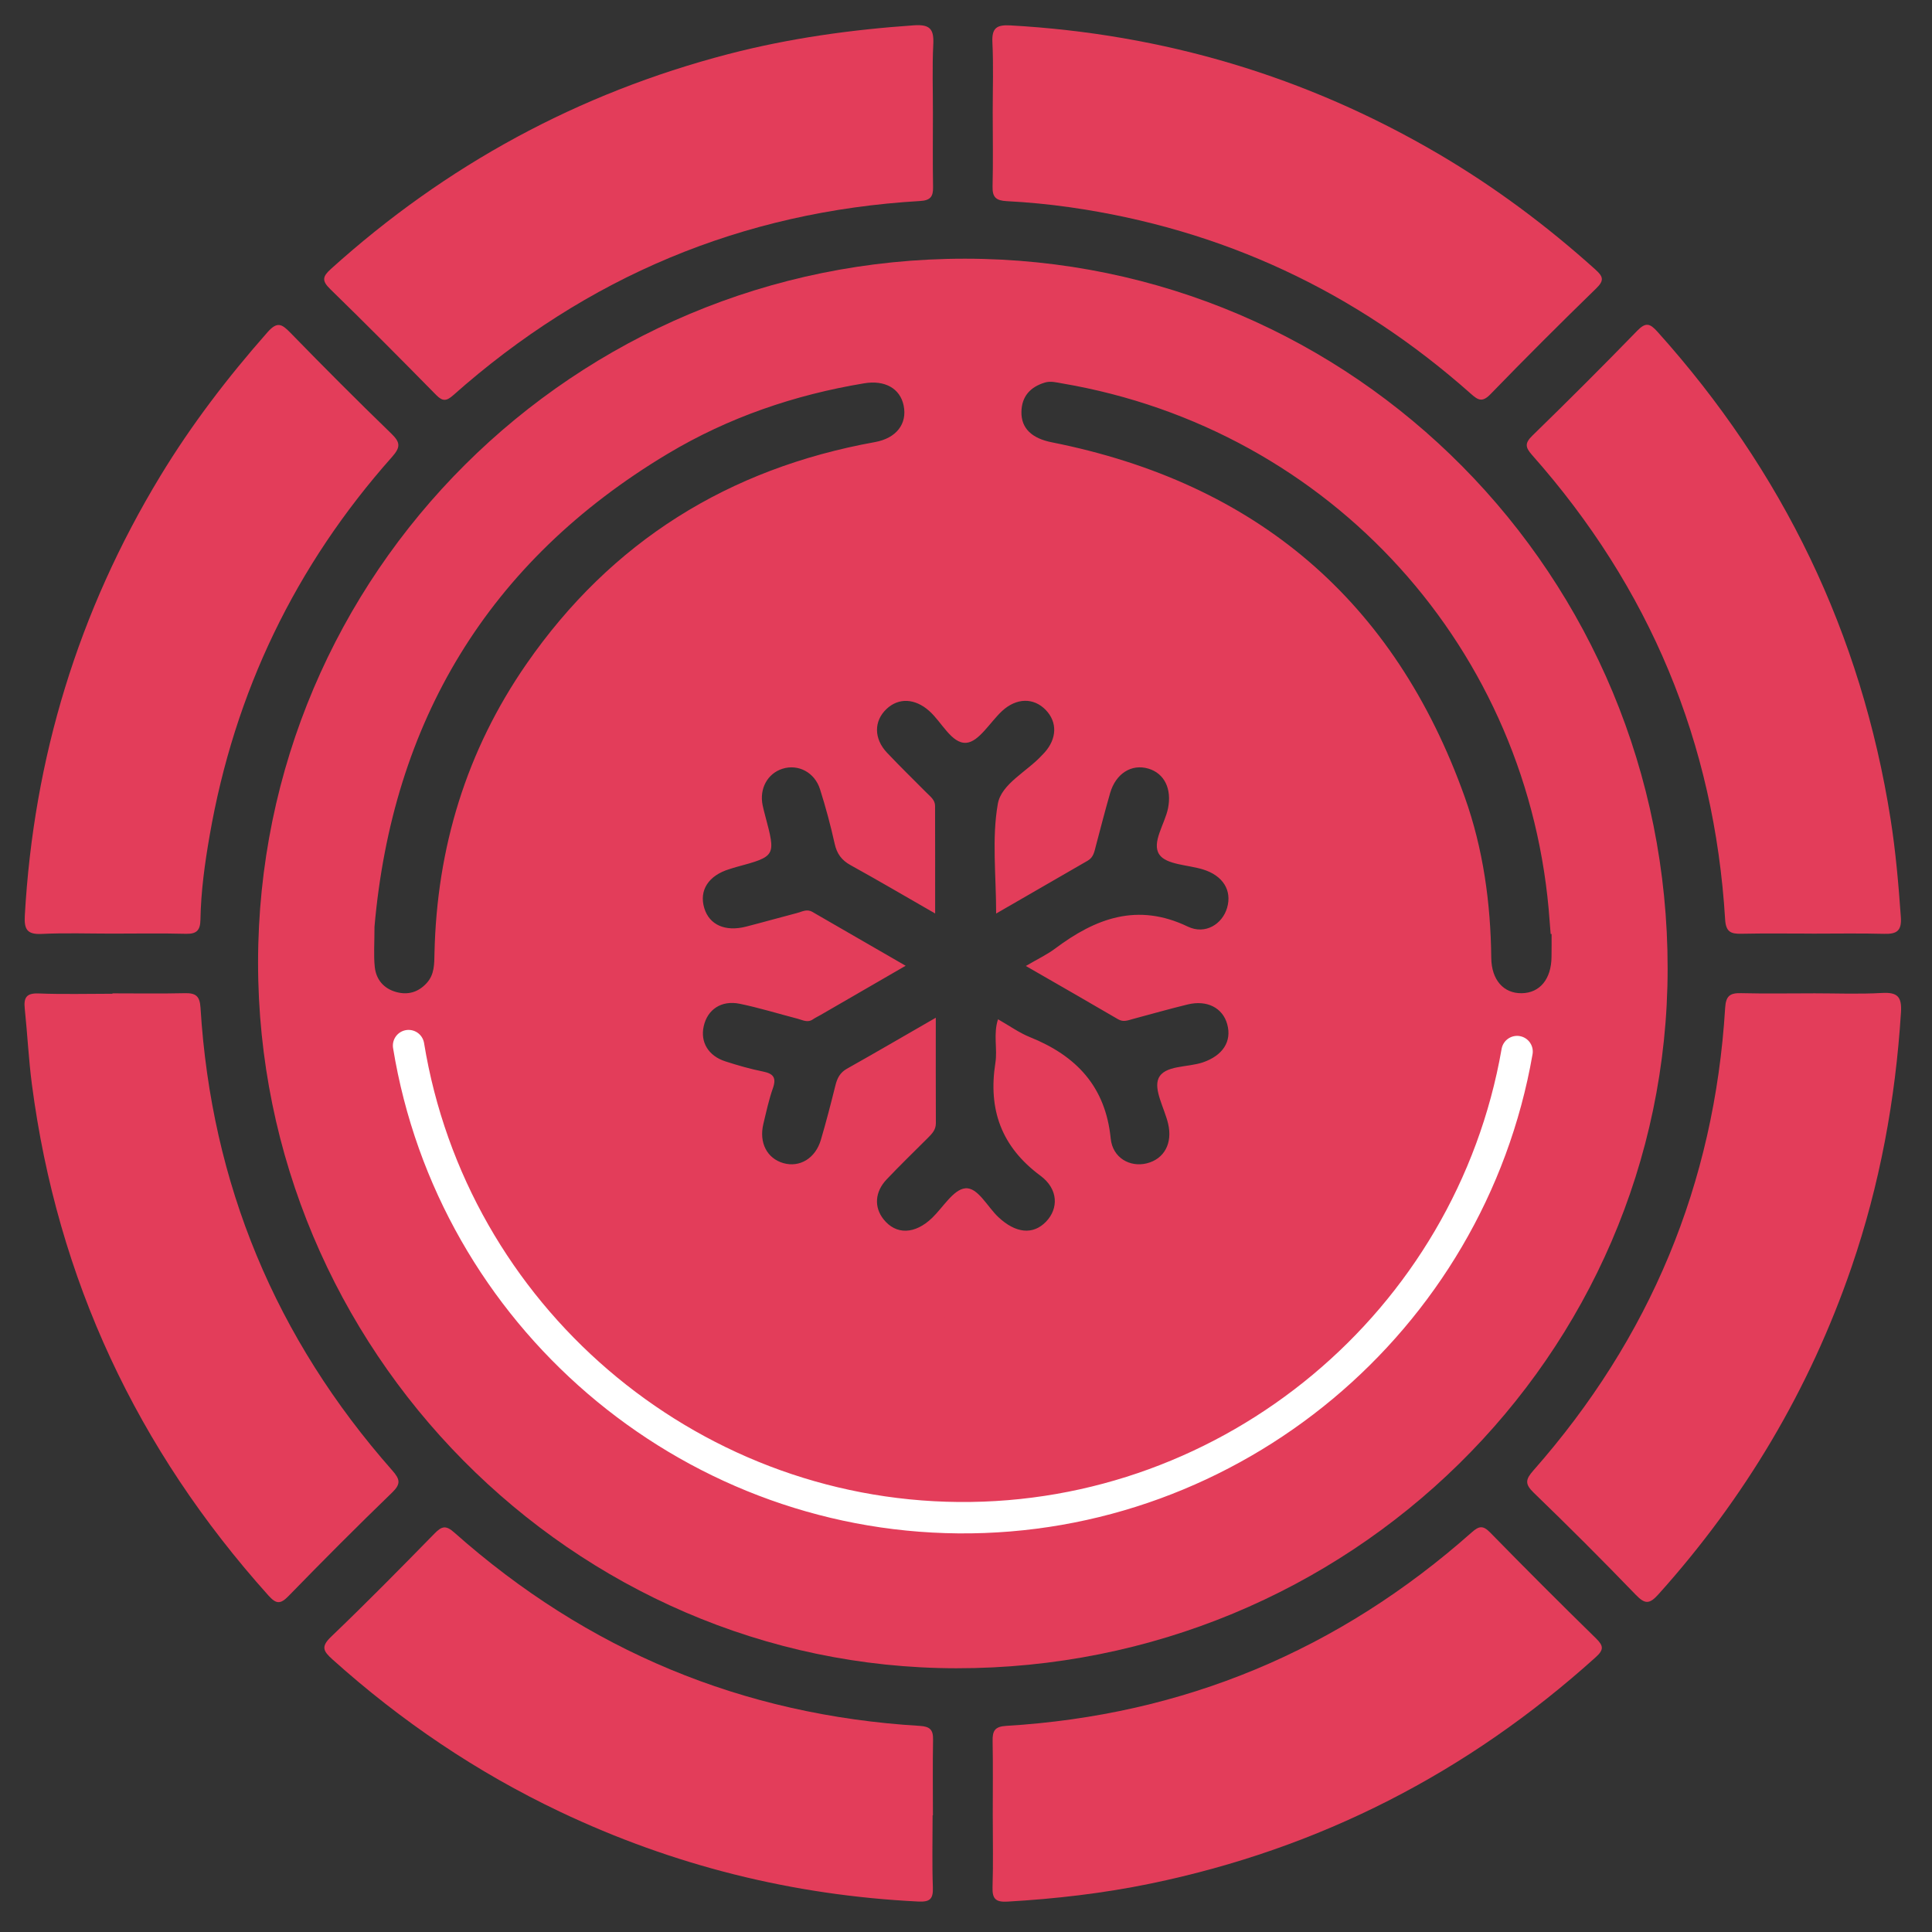 <?xml version="1.0" encoding="UTF-8"?>
<svg xmlns="http://www.w3.org/2000/svg" xmlns:xlink="http://www.w3.org/1999/xlink" version="1.1" id="Layer_1" x="0px" y="0px" viewBox="0 0 800 800" style="enable-background:new 0 0 800 800;" xml:space="preserve">
<rect x="0" y="0" width="800" height="800" fill="#333333" stroke="none"/>
<style type="text/css">
	.st0{fill:#E33D5A;}
	.st1{fill:none;stroke:#FFFFFF;stroke-width:13;stroke-linecap:round;stroke-linejoin:round;stroke-miterlimit:10;}
</style>
<g id="c4f9OD_00000141457237052841622520000007015104255473667002_">
	<g>
		<path class="st0" d="M106.86,398.59c0.02-161.14,130.98-291.53,292.74-291.47c161.16,0.06,291.05,131.33,290.93,294.02    c-0.12,160.2-131.95,289.83-294.57,289.65C237.13,690.62,106.83,558.92,106.86,398.59z M387.49,421.42    c0,15.57-0.03,29.63,0.03,43.69c0.01,2.78-1.67,4.43-3.4,6.16c-5.68,5.68-11.46,11.26-16.98,17.09c-4.92,5.2-5.25,11.49-1.3,16.5    c5.17,6.54,13.01,6.31,20.15-0.57c4.53-4.37,8.8-11.76,13.72-12.24c5.16-0.5,9.12,7.64,13.68,11.92    c7.13,6.71,14.36,7.51,19.77,1.88c5.19-5.4,5.13-13.49-2.35-19.02c-16.19-11.98-21.69-27.41-18.64-46.76    c0.91-5.78-0.94-11.84,1.09-18.01c4.75,2.7,8.77,5.61,13.23,7.4c19.16,7.71,31.28,20.42,33.43,41.98    c0.81,8.09,8.04,11.96,14.87,10.29c7.28-1.78,10.84-8.32,8.89-16.49c-1.52-6.37-6.05-14.02-3.95-18.73c2.46-5.5,12-4.44,18.34-6.6    c8.19-2.8,12.11-8.62,10.08-15.86c-1.88-6.73-8.34-10.07-16.34-8.13c-7.56,1.83-15.04,3.98-22.56,5.98    c-2.08,0.55-4.02,1.48-6.28,0.15c-12.31-7.2-24.68-14.28-38.19-22.06c4.82-2.84,8.75-4.68,12.16-7.23    c16.76-12.56,34.07-19.07,54.89-9.08c7.27,3.49,14.34-1.05,16.29-7.79c2.09-7.21-1.73-13.33-9.97-15.87    c-6.24-1.93-15.17-1.94-18.07-6.14c-3.39-4.91,2.25-12.63,3.58-19.22c1.59-7.91-1.43-14.4-8.13-16.39    c-6.98-2.07-13.5,2-15.85,10.12c-2.09,7.24-3.96,14.55-5.89,21.83c-0.62,2.35-0.95,4.76-3.38,6.16    c-12.33,7.09-24.64,14.22-37.93,21.9c0-16.02-1.83-31.11,0.7-45.43c1.47-8.33,12.12-13.35,18.32-20.17    c0.33-0.36,0.68-0.69,1.01-1.05c5.16-5.75,5.37-12.61,0.53-17.63c-5.02-5.22-12.19-5.08-18.13,0.44    c-4.97,4.62-9.61,12.78-14.82,13.14c-6.05,0.42-10.14-8.63-15.37-13.24c-5.85-5.16-12.58-5.53-17.63-0.77    c-5.28,4.98-5.31,12.28,0.21,18.12c5.35,5.66,10.93,11.1,16.42,16.62c1.54,1.55,3.46,2.94,3.47,5.36    c0.05,14.5,0.03,29.01,0.03,44.58c-12.34-7.08-23.59-13.7-35.02-20.01c-3.73-2.06-5.67-4.73-6.59-8.9    c-1.68-7.59-3.71-15.13-6.06-22.54c-2.23-7.04-9.09-10.53-15.56-8.47c-6.19,1.97-9.62,8.26-8.2,15.11    c0.3,1.43,0.66,2.84,1.04,4.25c4.49,16.87,4.49,16.87-11.96,21.33c-0.94,0.25-1.86,0.57-2.79,0.85    c-8.73,2.65-12.7,8.81-10.44,16.21c2.1,6.88,8.65,9.82,17.27,7.62c7.06-1.81,14.08-3.81,21.13-5.64c2.05-0.53,4.04-1.79,6.31-0.48    c12.51,7.25,25.04,14.46,38.66,22.32c-12.64,7.31-23.95,13.86-35.26,20.4c-1.05,0.61-2.17,1.12-3.17,1.81    c-2.19,1.5-4.22,0.26-6.28-0.27c-8-2.08-15.91-4.54-24-6.2c-7.62-1.56-13.37,2.38-14.91,9.31c-1.46,6.59,1.91,12.27,8.99,14.55    c5.09,1.64,10.25,3.13,15.48,4.18c4.31,0.86,5.75,2.48,4.18,6.93c-1.69,4.8-2.76,9.83-3.95,14.79c-1.87,7.77,1.53,14.29,8.3,16.23    c6.75,1.92,13.27-1.99,15.52-9.65c2.19-7.46,4.15-15,6.02-22.55c0.74-2.98,1.9-5.28,4.74-6.88    C362.55,435.87,374.3,429.01,387.49,421.42z M155.07,383.74c0,6.9-0.39,11.8,0.11,16.61c0.54,5.25,3.7,9,8.9,10.43    c4.83,1.33,9.12,0.09,12.58-3.69c3.27-3.56,3.16-7.94,3.25-12.35c0.96-43.68,13.2-83.92,38.12-119.86    c35.15-50.71,83.66-80.87,144.26-91.82c8.87-1.6,13.45-7.56,11.89-15.14c-1.47-7.1-7.77-10.62-16.35-9.2    c-28.83,4.78-56.14,14.11-81.21,29.1C201.75,232.6,162.46,299.39,155.07,383.74z M642.48,386.76c-0.13,0-0.25,0-0.38,0    c-0.14-1.7-0.29-3.39-0.41-5.09c-7.81-112.63-90.55-203.98-201.88-222.91c-2.41-0.41-4.77-1.08-7.2-0.34    c-5.99,1.83-9.56,5.71-9.66,12.15c-0.11,6.76,4.26,10.93,12.58,12.58c84.58,16.84,141.94,65.52,170.98,146.87    c7.65,21.44,10.74,43.85,10.99,66.63c0.1,9.12,5.11,14.75,12.65,14.62c7.5-0.13,12.22-5.89,12.3-15.04    C642.51,393.08,642.48,389.92,642.48,386.76z"></path>
		<path class="st0" d="M750.24,386.58c-9.74,0-19.47-0.14-29.21,0.07c-4.36,0.09-6.38-0.79-6.69-5.91    c-4.46-73.28-31.26-137.38-79.92-192.3c-2.91-3.28-3.07-4.97,0.16-8.11c14.64-14.27,29.12-28.71,43.36-43.37    c3.52-3.62,5.25-3.07,8.35,0.37c51.96,57.82,84.43,124.92,96.55,201.78c2.13,13.47,3.29,27.03,4.26,40.63    c0.41,5.79-1.77,7.08-6.92,6.94c-9.97-0.26-19.96-0.08-29.94-0.08C750.24,386.6,750.24,386.59,750.24,386.58z"></path>
		<path class="st0" d="M411.06,46.63c0-9.73,0.34-19.47-0.13-29.18c-0.29-6,1.94-7.24,7.49-6.93    c63.28,3.55,122.35,21.04,177.05,53.11c23.36,13.7,44.95,29.8,65.08,47.92c3.16,2.85,3.94,4.44,0.45,7.83    c-14.82,14.41-29.45,29.02-43.84,43.86c-3.4,3.51-5.16,2.43-8.13-0.21c-47.64-42.32-102.96-68.22-166.08-77.22    c-8.65-1.23-17.39-2.07-26.11-2.52c-4.36-0.23-5.95-1.58-5.84-6.01C411.25,67.07,411.08,56.85,411.06,46.63z"></path>
		<path class="st0" d="M386.3,46.9c0,10.21-0.12,20.43,0.06,30.64c0.07,3.95-1.19,5.45-5.35,5.69    c-73.8,4.32-138.17,31.45-193.38,80.46c-2.79,2.47-4.37,2.56-7.04-0.15c-14.49-14.75-29.06-29.41-43.86-43.84    c-3.52-3.43-3.22-5.17,0.29-8.33C184.66,68.4,239.4,38.61,301.5,22.42c25.25-6.58,50.96-10.14,76.98-11.94    c6.78-0.47,8.28,1.74,7.97,7.97C385.97,27.92,386.32,37.42,386.3,46.9z"></path>
		<path class="st0" d="M46.57,411.33c9.97,0,19.95,0.16,29.91-0.07c4.51-0.11,6.25,1.09,6.55,6.04    c4.47,72.95,31.08,136.82,79.41,191.59c3.23,3.67,3.63,5.57-0.11,9.18c-14.51,14.02-28.76,28.33-42.84,42.8    c-3.38,3.47-5.12,3.38-8.34-0.21c-54.34-60.56-87.39-130.93-97.95-211.7c-1.35-10.36-1.85-20.82-2.94-31.21    c-0.47-4.46,0.47-6.58,5.67-6.38c10.2,0.4,20.42,0.12,30.63,0.12C46.57,411.44,46.57,411.39,46.57,411.33z"></path>
		<path class="st0" d="M46.39,386.59c-9.73,0-19.47-0.34-29.17,0.13c-6.01,0.29-7.26-1.95-6.95-7.51    c3.65-65.34,22.15-126.07,56.09-182.05c12.89-21.27,27.94-40.92,44.39-59.57c3.97-4.5,5.87-3.53,9.41,0.11    c13.74,14.11,27.65,28.07,41.8,41.77c3.75,3.63,4.07,5.57,0.39,9.72c-40.07,45.06-65.24,97.41-75.55,156.84    c-2,11.5-3.6,23.08-3.8,34.77c-0.07,4.38-1.53,5.97-5.96,5.87C66.82,386.41,56.61,386.58,46.39,386.59z"></path>
		<path class="st0" d="M386.17,751.69c0,9.97-0.25,19.95,0.11,29.91c0.17,4.88-1.35,6.02-6.14,5.78    c-51.9-2.57-101.34-14.9-148.26-37.18c-34.5-16.38-65.81-37.56-94.23-63.09c-3.81-3.43-4.84-5.26-0.54-9.38    c14.58-13.96,28.75-28.35,42.87-42.78c2.99-3.05,4.69-3.42,8.12-0.37c55.04,48.87,119.33,75.66,192.84,80.08    c4.1,0.25,5.49,1.61,5.42,5.63c-0.19,10.46-0.06,20.92-0.06,31.38C386.26,751.69,386.22,751.69,386.17,751.69z"></path>
		<path class="st0" d="M750.79,411.31c9.48,0,18.98,0.39,28.44-0.14c6.4-0.36,8.34,1.45,7.92,8.05    c-2.28,36.11-8.75,71.35-20.51,105.59c-17.38,50.57-44.17,95.55-79.89,135.33c-3.68,4.1-5.54,4.25-9.4,0.24    c-13.84-14.35-27.95-28.45-42.29-42.3c-3.73-3.6-3.38-5.5-0.13-9.18c48.28-54.79,74.97-118.63,79.42-191.59    c0.3-4.94,2.02-6.17,6.54-6.06c9.96,0.24,19.94,0.07,29.91,0.07C750.79,411.32,750.79,411.32,750.79,411.31z"></path>
		<path class="st0" d="M411.08,751.52c0-10.21,0.13-20.43-0.06-30.64c-0.08-4.13,0.9-5.95,5.58-6.23    c73.5-4.42,137.75-31.3,192.81-80.13c2.94-2.61,4.62-3.02,7.59,0.02c14.46,14.78,29.07,29.4,43.85,43.86    c3.18,3.12,3.34,4.71-0.12,7.83c-53.02,47.83-114.34,79.26-184.3,93.72c-19.56,4.04-39.34,6.32-59.27,7.47    c-4.89,0.28-6.33-1.18-6.17-6C411.31,771.47,411.08,761.49,411.08,751.52z"></path>
		<path class="st0" d="M398.79,569.19c-11.41,0-22.82,0.09-34.23-0.03c-9.17-0.09-14.16-4.47-14.13-12.04    c0.04-7.58,5.02-11.76,14.29-11.78c22.82-0.04,45.64-0.06,68.46,0.01c8.73,0.02,13.6,4.23,13.77,11.57    c0.18,7.61-4.8,12.12-13.93,12.23C421.61,569.27,410.2,569.17,398.79,569.19z"></path>
		<path class="st0" d="M605.25,447.91c6.61-0.2,12.12,5.08,12.22,11.71c0.09,6.69-5.16,12.04-11.83,12.04    c-6.39,0-11.59-4.94-11.87-11.29C593.46,453.73,598.63,448.12,605.25,447.91z"></path>
		<path class="st0" d="M203.63,460.22c-0.21,6.64-5.77,11.76-12.44,11.44c-6.63-0.31-11.66-5.93-11.25-12.59    c0.39-6.32,5.73-11.27,12.04-11.17C198.55,448.01,203.83,453.58,203.63,460.22z"></path>
	</g>
	<path class="st1" d="M169.18,432.96c18.21,111.53,114.95,194.49,227.65,195.48c113.3,1,211.84-81.09,231.36-193.01"></path>
</g>
</svg>
